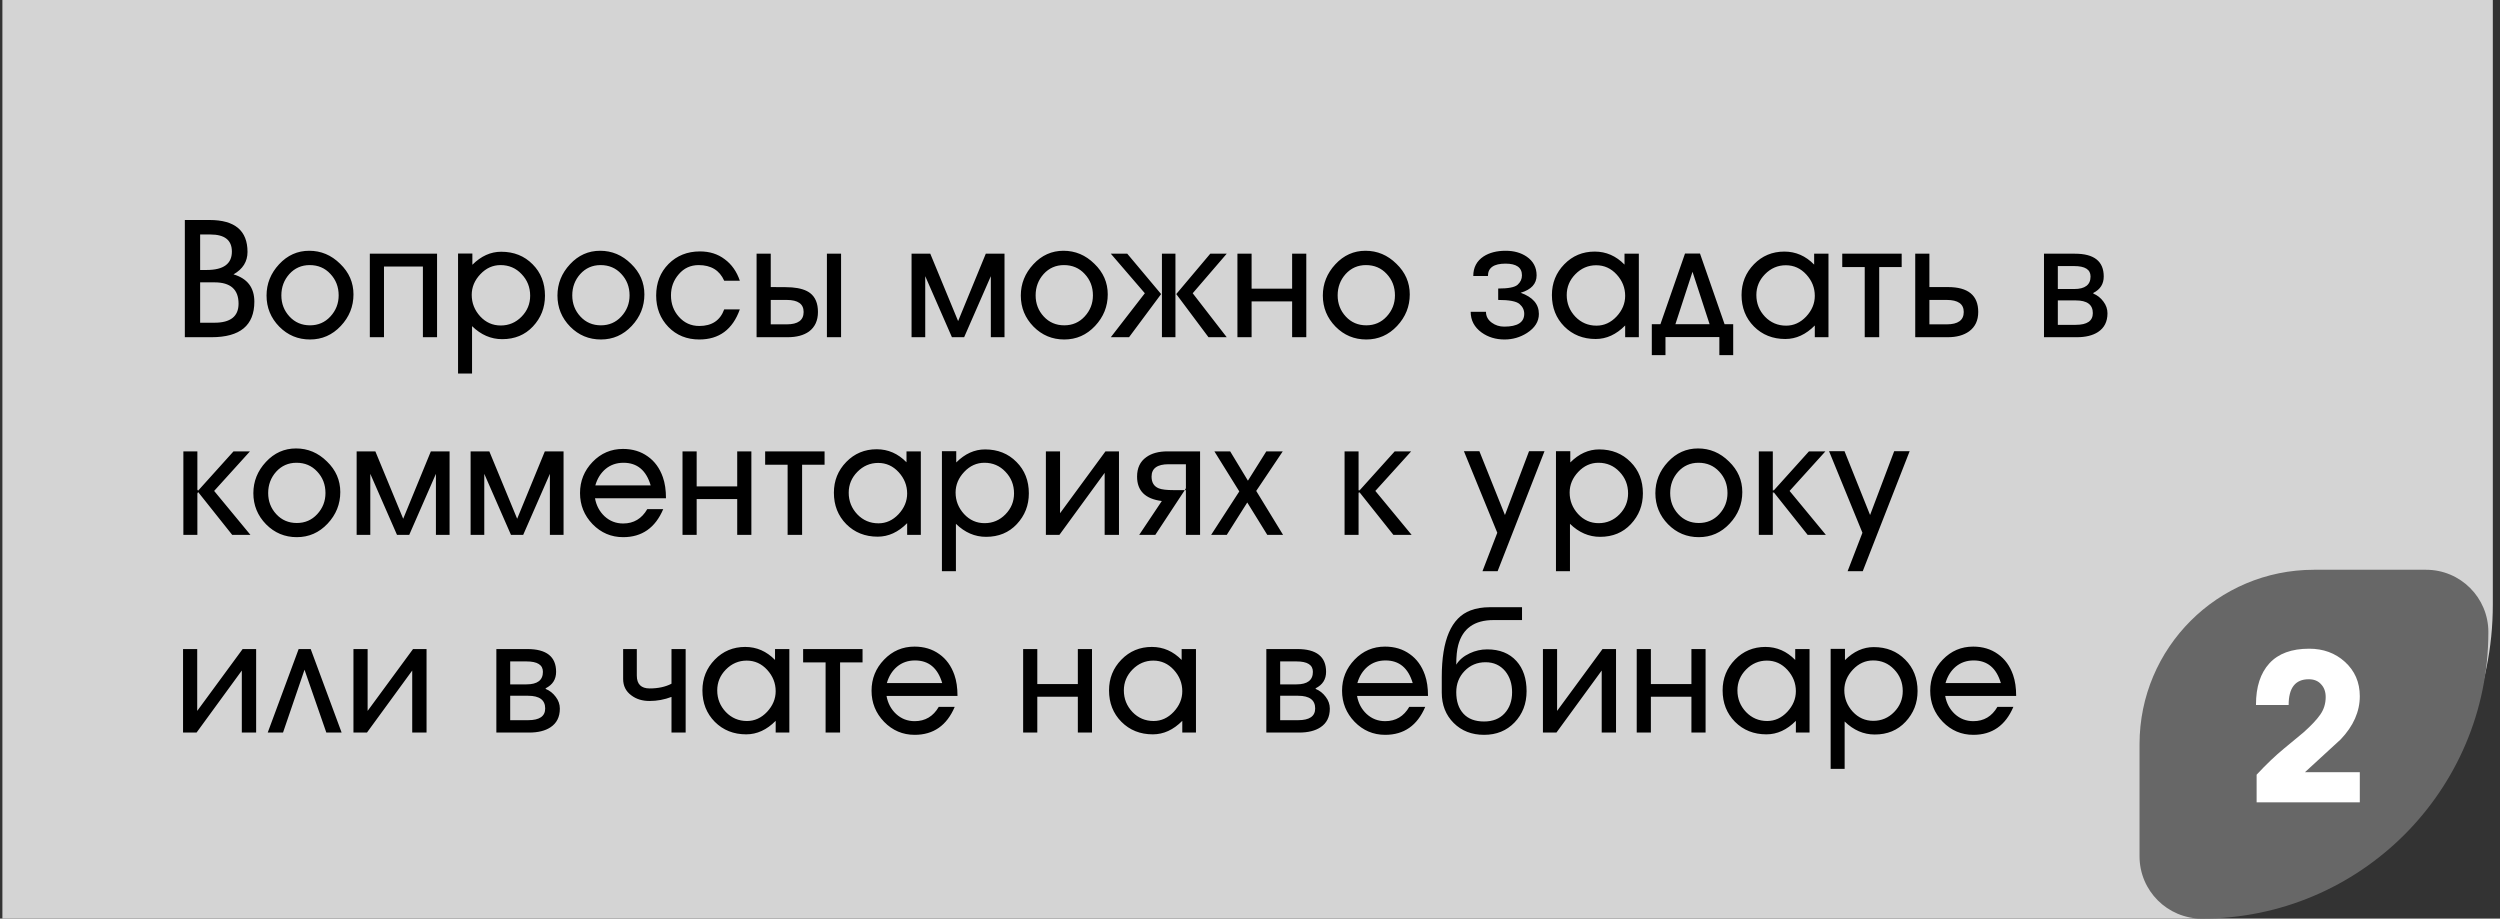 <?xml version="1.0" encoding="UTF-8"?> <svg xmlns="http://www.w3.org/2000/svg" width="215" height="79" viewBox="0 0 215 79" fill="none"><rect x="0" y="0" width="215" height="79" fill="#333333" stroke="none"/> <path d="M0.206 0H214.383V52C214.383 66.912 202.295 79 187.383 79H0.206V0Z" fill="#D4D4D4"></path> <path d="M17.212 20.166V23.218H17.772C19.219 23.218 19.942 22.691 19.942 21.636C19.942 20.656 19.326 20.166 18.094 20.166H17.212ZM17.212 24.282V27.754H18.444C19.825 27.754 20.516 27.208 20.516 26.116C20.516 24.893 19.825 24.282 18.444 24.282H17.212ZM15.896 29V18.92H18.024C20.199 18.92 21.286 19.835 21.286 21.664C21.286 22.495 20.885 23.139 20.082 23.596C21.277 23.951 21.874 24.735 21.874 25.948C21.874 27.983 20.647 29 18.192 29H15.896ZM24.197 25.402C24.197 26.111 24.431 26.718 24.897 27.222C25.364 27.726 25.952 27.978 26.661 27.978C27.361 27.978 27.945 27.726 28.411 27.222C28.887 26.709 29.125 26.102 29.125 25.402C29.125 24.674 28.887 24.058 28.411 23.554C27.945 23.05 27.352 22.798 26.633 22.798C25.933 22.798 25.35 23.055 24.883 23.568C24.426 24.081 24.197 24.693 24.197 25.402ZM30.399 25.318C30.399 26.354 30.035 27.259 29.307 28.034C28.579 28.809 27.697 29.196 26.661 29.196C25.625 29.196 24.743 28.827 24.015 28.09C23.287 27.343 22.923 26.452 22.923 25.416C22.923 24.399 23.283 23.503 24.001 22.728C24.72 21.953 25.583 21.566 26.591 21.566C27.609 21.566 28.495 21.939 29.251 22.686C30.017 23.423 30.399 24.301 30.399 25.318ZM33.023 22.924V29H31.805V21.818H37.587V29H36.369V22.924H33.023ZM40.568 25.36C40.568 26.06 40.811 26.676 41.296 27.208C41.781 27.731 42.369 27.992 43.06 27.992C43.76 27.992 44.357 27.74 44.852 27.236C45.347 26.732 45.594 26.13 45.594 25.43C45.594 24.702 45.347 24.081 44.852 23.568C44.367 23.055 43.765 22.798 43.046 22.798C42.383 22.798 41.805 23.059 41.31 23.582C40.815 24.105 40.568 24.697 40.568 25.36ZM43.186 29.168C42.225 29.168 41.361 28.795 40.596 28.048V32.122H39.392V21.804H40.624V22.77C41.371 22.023 42.197 21.65 43.102 21.65C44.194 21.65 45.095 22.009 45.804 22.728C46.513 23.437 46.868 24.338 46.868 25.43C46.868 26.457 46.523 27.339 45.832 28.076C45.151 28.804 44.269 29.168 43.186 29.168ZM49.215 25.402C49.215 26.111 49.448 26.718 49.915 27.222C50.381 27.726 50.969 27.978 51.679 27.978C52.379 27.978 52.962 27.726 53.429 27.222C53.905 26.709 54.143 26.102 54.143 25.402C54.143 24.674 53.905 24.058 53.429 23.554C52.962 23.05 52.369 22.798 51.651 22.798C50.951 22.798 50.367 23.055 49.901 23.568C49.443 24.081 49.215 24.693 49.215 25.402ZM55.417 25.318C55.417 26.354 55.053 27.259 54.325 28.034C53.597 28.809 52.715 29.196 51.679 29.196C50.643 29.196 49.761 28.827 49.033 28.09C48.305 27.343 47.941 26.452 47.941 25.416C47.941 24.399 48.3 23.503 49.019 22.728C49.737 21.953 50.601 21.566 51.609 21.566C52.626 21.566 53.513 21.939 54.269 22.686C55.034 23.423 55.417 24.301 55.417 25.318ZM62.282 26.606H63.626C63.01 28.333 61.848 29.196 60.14 29.196C59.067 29.196 58.18 28.837 57.48 28.118C56.78 27.39 56.43 26.489 56.43 25.416C56.43 24.324 56.785 23.419 57.494 22.7C58.213 21.981 59.114 21.622 60.196 21.622C61.027 21.622 61.736 21.846 62.324 22.294C62.922 22.733 63.356 23.349 63.626 24.142H62.282C61.881 23.246 61.148 22.798 60.084 22.798C59.394 22.798 58.824 23.059 58.376 23.582C57.928 24.095 57.704 24.702 57.704 25.402C57.704 26.121 57.928 26.732 58.376 27.236C58.843 27.768 59.431 28.034 60.14 28.034C61.223 28.034 61.937 27.558 62.282 26.606ZM66.284 21.818V24.688C67.32 24.688 67.927 24.697 68.104 24.716C68.795 24.772 69.318 24.935 69.672 25.206C70.12 25.551 70.344 26.093 70.344 26.83C70.344 27.567 70.088 28.127 69.574 28.51C69.117 28.837 68.506 29 67.74 29H65.066V21.818H66.284ZM66.284 25.794V27.894H67.656C68.627 27.894 69.112 27.539 69.112 26.83C69.112 26.139 68.627 25.794 67.656 25.794H66.284ZM72.332 29H71.114V21.818H72.332V29ZM82.916 29H81.866L79.57 23.75V29H78.394V21.818H80.004L82.398 27.614L84.778 21.818H86.388V29H85.212V23.75L82.916 29ZM89.064 25.402C89.064 26.111 89.298 26.718 89.764 27.222C90.231 27.726 90.819 27.978 91.528 27.978C92.228 27.978 92.812 27.726 93.278 27.222C93.754 26.709 93.992 26.102 93.992 25.402C93.992 24.674 93.754 24.058 93.278 23.554C92.812 23.05 92.219 22.798 91.5 22.798C90.8 22.798 90.217 23.055 89.75 23.568C89.293 24.081 89.064 24.693 89.064 25.402ZM95.266 25.318C95.266 26.354 94.902 27.259 94.174 28.034C93.446 28.809 92.564 29.196 91.528 29.196C90.492 29.196 89.61 28.827 88.882 28.09C88.154 27.343 87.79 26.452 87.79 25.416C87.79 24.399 88.15 23.503 88.868 22.728C89.587 21.953 90.45 21.566 91.458 21.566C92.476 21.566 93.362 21.939 94.118 22.686C94.884 23.423 95.266 24.301 95.266 25.318ZM99.926 29V21.818H101.088V29H99.926ZM103.93 29L101.158 25.29L104.084 21.818H105.498L102.572 25.22L105.498 29H103.93ZM95.53 21.818H96.944L99.856 25.29L97.098 29H95.53L98.456 25.22L95.53 21.818ZM107.637 25.92V29H106.419V21.818H107.637V24.828H111.123V21.818H112.341V29H111.123V25.92H107.637ZM115.038 25.402C115.038 26.111 115.272 26.718 115.738 27.222C116.205 27.726 116.793 27.978 117.502 27.978C118.202 27.978 118.786 27.726 119.252 27.222C119.728 26.709 119.966 26.102 119.966 25.402C119.966 24.674 119.728 24.058 119.252 23.554C118.786 23.05 118.193 22.798 117.474 22.798C116.774 22.798 116.191 23.055 115.724 23.568C115.267 24.081 115.038 24.693 115.038 25.402ZM121.24 25.318C121.24 26.354 120.876 27.259 120.148 28.034C119.42 28.809 118.538 29.196 117.502 29.196C116.466 29.196 115.584 28.827 114.856 28.09C114.128 27.343 113.764 26.452 113.764 25.416C113.764 24.399 114.124 23.503 114.842 22.728C115.561 21.953 116.424 21.566 117.432 21.566C118.45 21.566 119.336 21.939 120.092 22.686C120.858 23.423 121.24 24.301 121.24 25.318ZM126.478 26.816H127.794C127.794 27.199 127.962 27.511 128.298 27.754C128.606 27.978 128.961 28.09 129.362 28.09C130.51 28.09 131.084 27.721 131.084 26.984C131.084 26.657 130.949 26.377 130.678 26.144C130.407 25.911 129.796 25.794 128.844 25.794V24.814C129.712 24.814 130.267 24.707 130.51 24.492C130.762 24.268 130.888 23.997 130.888 23.68C130.888 23.008 130.417 22.672 129.474 22.672C128.466 22.672 127.962 23.027 127.962 23.736H126.702C126.702 23.008 126.996 22.448 127.584 22.056C128.088 21.729 128.723 21.566 129.488 21.566C130.197 21.566 130.799 21.734 131.294 22.07C131.863 22.462 132.148 22.999 132.148 23.68C132.148 24.408 131.691 24.907 130.776 25.178C131.821 25.551 132.344 26.158 132.344 26.998C132.344 27.651 132.003 28.197 131.322 28.636C130.734 29.009 130.09 29.196 129.39 29.196C128.634 29.196 127.976 28.995 127.416 28.594C126.791 28.137 126.478 27.544 126.478 26.816ZM134.738 25.374C134.738 26.093 134.986 26.713 135.48 27.236C135.975 27.749 136.582 28.006 137.3 28.006C137.954 28.006 138.528 27.745 139.022 27.222C139.517 26.69 139.764 26.097 139.764 25.444C139.764 24.753 139.522 24.142 139.036 23.61C138.551 23.078 137.963 22.812 137.272 22.812C136.582 22.812 135.984 23.069 135.48 23.582C134.986 24.086 134.738 24.683 134.738 25.374ZM140.94 29H139.764V27.992C138.999 28.767 138.154 29.154 137.23 29.154C136.148 29.154 135.247 28.795 134.528 28.076C133.819 27.357 133.464 26.457 133.464 25.374C133.464 24.338 133.819 23.456 134.528 22.728C135.238 22 136.11 21.636 137.146 21.636C138.126 21.636 138.98 22.009 139.708 22.756V21.818H140.94V29ZM142.055 27.88H142.797L144.911 21.804H146.199L148.313 27.88H149.055V30.54H147.865V28.986H143.231V30.54H142.055V27.88ZM145.555 23.372L144.085 27.88H147.025L145.555 23.372ZM151.047 25.374C151.047 26.093 151.295 26.713 151.789 27.236C152.284 27.749 152.891 28.006 153.609 28.006C154.263 28.006 154.837 27.745 155.331 27.222C155.826 26.69 156.073 26.097 156.073 25.444C156.073 24.753 155.831 24.142 155.345 23.61C154.86 23.078 154.272 22.812 153.581 22.812C152.891 22.812 152.293 23.069 151.789 23.582C151.295 24.086 151.047 24.683 151.047 25.374ZM157.249 29H156.073V27.992C155.308 28.767 154.463 29.154 153.539 29.154C152.457 29.154 151.556 28.795 150.837 28.076C150.128 27.357 149.773 26.457 149.773 25.374C149.773 24.338 150.128 23.456 150.837 22.728C151.547 22 152.419 21.636 153.455 21.636C154.435 21.636 155.289 22.009 156.017 22.756V21.818H157.249V29ZM161.612 29H160.366V22.966H158.434V21.818H163.544V22.966H161.612V29ZM165.928 21.818V24.688H167.524C169.26 24.688 170.128 25.402 170.128 26.83C170.128 27.558 169.867 28.113 169.344 28.496C168.877 28.832 168.266 29 167.51 29H164.71V21.818H165.928ZM165.928 25.794V27.894H167.412C168.392 27.894 168.882 27.539 168.882 26.83C168.882 26.139 168.392 25.794 167.412 25.794H165.928ZM175.783 29V21.818H178.443C180.095 21.818 180.921 22.471 180.921 23.778C180.921 24.422 180.622 24.893 180.025 25.192V25.248C180.37 25.388 180.659 25.617 180.893 25.934C181.126 26.242 181.243 26.578 181.243 26.942C181.243 27.661 180.972 28.197 180.431 28.552C179.973 28.851 179.367 29 178.611 29H175.783ZM178.373 22.882H176.973V24.856H178.373C179.315 24.856 179.787 24.497 179.787 23.778C179.787 23.181 179.315 22.882 178.373 22.882ZM176.973 25.836V27.936H178.513C179.493 27.936 179.983 27.6 179.983 26.928C179.983 26.2 179.493 25.836 178.513 25.836H176.973ZM16.974 46H15.77V38.818H16.974V42.192L17.03 42.108V42.206L20.082 38.818H21.496L18.416 42.22L21.538 46H19.97L17.03 42.304V42.444L16.974 42.332V46ZM23.063 42.402C23.063 43.111 23.296 43.718 23.763 44.222C24.229 44.726 24.817 44.978 25.527 44.978C26.227 44.978 26.81 44.726 27.277 44.222C27.753 43.709 27.991 43.102 27.991 42.402C27.991 41.674 27.753 41.058 27.277 40.554C26.81 40.05 26.217 39.798 25.499 39.798C24.799 39.798 24.215 40.055 23.749 40.568C23.291 41.081 23.063 41.693 23.063 42.402ZM29.265 42.318C29.265 43.354 28.901 44.259 28.173 45.034C27.445 45.809 26.563 46.196 25.527 46.196C24.491 46.196 23.609 45.827 22.881 45.09C22.153 44.343 21.789 43.452 21.789 42.416C21.789 41.399 22.148 40.503 22.867 39.728C23.585 38.953 24.449 38.566 25.457 38.566C26.474 38.566 27.361 38.939 28.117 39.686C28.882 40.423 29.265 41.301 29.265 42.318ZM35.193 46H34.142L31.846 40.75V46H30.671V38.818H32.281L34.675 44.614L37.054 38.818H38.664V46H37.489V40.75L35.193 46ZM44.994 46H43.944L41.648 40.75V46H40.472V38.818H42.082L44.476 44.614L46.856 38.818H48.466V46H47.29V40.75L44.994 46ZM53.62 39.798C53.023 39.798 52.51 39.975 52.08 40.33C51.66 40.685 51.366 41.156 51.198 41.744H55.958C55.576 40.447 54.796 39.798 53.62 39.798ZM55.664 43.788H57.036C56.355 45.393 55.207 46.196 53.592 46.196C52.566 46.196 51.688 45.823 50.96 45.076C50.242 44.329 49.882 43.438 49.882 42.402C49.882 41.366 50.242 40.475 50.96 39.728C51.679 38.981 52.552 38.608 53.578 38.608C54.4 38.608 55.109 38.823 55.706 39.252C56.304 39.672 56.738 40.269 57.008 41.044C57.186 41.548 57.274 42.15 57.274 42.85H51.17C51.282 43.475 51.558 43.993 51.996 44.404C52.444 44.815 52.976 45.02 53.592 45.02C54.498 45.02 55.188 44.609 55.664 43.788ZM59.913 42.92V46H58.696V38.818H59.913V41.828H63.4V38.818H64.618V46H63.4V42.92H59.913ZM68.981 46H67.735V39.966H65.803V38.818H70.913V39.966H68.981V46ZM72.989 42.374C72.989 43.093 73.236 43.713 73.731 44.236C74.225 44.749 74.832 45.006 75.551 45.006C76.204 45.006 76.778 44.745 77.273 44.222C77.767 43.69 78.015 43.097 78.015 42.444C78.015 41.753 77.772 41.142 77.287 40.61C76.801 40.078 76.213 39.812 75.523 39.812C74.832 39.812 74.235 40.069 73.731 40.582C73.236 41.086 72.989 41.683 72.989 42.374ZM79.191 46H78.015V44.992C77.249 45.767 76.405 46.154 75.481 46.154C74.398 46.154 73.497 45.795 72.779 45.076C72.069 44.357 71.715 43.457 71.715 42.374C71.715 41.338 72.069 40.456 72.779 39.728C73.488 39 74.361 38.636 75.397 38.636C76.377 38.636 77.231 39.009 77.959 39.756V38.818H79.191V46ZM82.181 42.36C82.181 43.06 82.424 43.676 82.909 44.208C83.395 44.731 83.983 44.992 84.673 44.992C85.373 44.992 85.971 44.74 86.465 44.236C86.96 43.732 87.207 43.13 87.207 42.43C87.207 41.702 86.96 41.081 86.465 40.568C85.98 40.055 85.378 39.798 84.659 39.798C83.997 39.798 83.418 40.059 82.923 40.582C82.429 41.105 82.181 41.697 82.181 42.36ZM84.799 46.168C83.838 46.168 82.975 45.795 82.209 45.048V49.122H81.005V38.804H82.237V39.77C82.984 39.023 83.81 38.65 84.715 38.65C85.807 38.65 86.708 39.009 87.417 39.728C88.127 40.437 88.481 41.338 88.481 42.43C88.481 43.457 88.136 44.339 87.445 45.076C86.764 45.804 85.882 46.168 84.799 46.168ZM91.108 46H89.946V38.818H91.164V44.138L95.07 38.818H96.232V46H95V40.666L91.108 46ZM101.988 42.15H101.904L101.988 41.982V42.15ZM99.356 46H97.97L99.916 43.088C98.497 42.911 97.788 42.211 97.788 40.988C97.788 40.251 98.049 39.695 98.572 39.322C99.029 38.986 99.641 38.818 100.406 38.818H103.206V46H101.988V39.924H100.504C99.524 39.924 99.034 40.279 99.034 40.988C99.034 41.492 99.239 41.828 99.65 41.996C99.902 42.099 100.331 42.15 100.938 42.15H101.89L99.356 46ZM110.345 46H108.987L107.265 43.214L105.501 46H104.157L106.579 42.262L104.437 38.818H105.795L107.321 41.338L108.903 38.818H110.317L108.035 42.22L110.345 46ZM116.837 46H115.633V38.818H116.837V42.192L116.893 42.108V42.206L119.945 38.818H121.359L118.279 42.22L121.401 46H119.833L116.893 42.304V42.444L116.837 42.332V46ZM128.767 45.818L125.897 38.804H127.227L129.425 44.292L131.497 38.804H132.827L128.795 49.122H127.493L128.767 45.818ZM134.989 42.36C134.989 43.06 135.232 43.676 135.717 44.208C136.203 44.731 136.791 44.992 137.481 44.992C138.181 44.992 138.779 44.74 139.273 44.236C139.768 43.732 140.015 43.13 140.015 42.43C140.015 41.702 139.768 41.081 139.273 40.568C138.788 40.055 138.186 39.798 137.467 39.798C136.805 39.798 136.226 40.059 135.731 40.582C135.237 41.105 134.989 41.697 134.989 42.36ZM137.607 46.168C136.646 46.168 135.783 45.795 135.017 45.048V49.122H133.813V38.804H135.045V39.77C135.792 39.023 136.618 38.65 137.523 38.65C138.615 38.65 139.516 39.009 140.225 39.728C140.935 40.437 141.289 41.338 141.289 42.43C141.289 43.457 140.944 44.339 140.253 45.076C139.572 45.804 138.69 46.168 137.607 46.168ZM143.636 42.402C143.636 43.111 143.869 43.718 144.336 44.222C144.803 44.726 145.391 44.978 146.1 44.978C146.8 44.978 147.383 44.726 147.85 44.222C148.326 43.709 148.564 43.102 148.564 42.402C148.564 41.674 148.326 41.058 147.85 40.554C147.383 40.05 146.791 39.798 146.072 39.798C145.372 39.798 144.789 40.055 144.322 40.568C143.865 41.081 143.636 41.693 143.636 42.402ZM149.838 42.318C149.838 43.354 149.474 44.259 148.746 45.034C148.018 45.809 147.136 46.196 146.1 46.196C145.064 46.196 144.182 45.827 143.454 45.09C142.726 44.343 142.362 43.452 142.362 42.416C142.362 41.399 142.721 40.503 143.44 39.728C144.159 38.953 145.022 38.566 146.03 38.566C147.047 38.566 147.934 38.939 148.69 39.686C149.455 40.423 149.838 41.301 149.838 42.318ZM152.462 46H151.258V38.818H152.462V42.192L152.518 42.108V42.206L155.57 38.818H156.984L153.904 42.22L157.026 46H155.458L152.518 42.304V42.444L152.462 42.332V46ZM160.169 45.818L157.299 38.804H158.629L160.827 44.292L162.899 38.804H164.229L160.197 49.122H158.895L160.169 45.818ZM16.904 63H15.742V55.818H16.96V61.138L20.866 55.818H22.028V63H20.796V57.666L16.904 63ZM26.188 57.596L24.34 63H23.024L25.684 55.818H26.72L29.38 63H28.064L26.188 57.596ZM31.559 63H30.397V55.818H31.615V61.138L35.521 55.818H36.683V63H35.451V57.666L31.559 63ZM42.687 63V55.818H45.346C46.998 55.818 47.825 56.471 47.825 57.778C47.825 58.422 47.526 58.893 46.928 59.192V59.248C47.274 59.388 47.563 59.617 47.797 59.934C48.03 60.242 48.147 60.578 48.147 60.942C48.147 61.661 47.876 62.197 47.334 62.552C46.877 62.851 46.27 63 45.514 63H42.687ZM45.276 56.882H43.877V58.856H45.276C46.219 58.856 46.691 58.497 46.691 57.778C46.691 57.181 46.219 56.882 45.276 56.882ZM43.877 59.836V61.936H45.416C46.397 61.936 46.886 61.6 46.886 60.928C46.886 60.2 46.397 59.836 45.416 59.836H43.877ZM58.966 63H57.748V59.934C57.141 60.167 56.511 60.284 55.858 60.284C55.242 60.284 54.724 60.125 54.304 59.808C53.828 59.463 53.59 58.991 53.59 58.394V55.818H54.766V58.1C54.766 58.837 55.135 59.206 55.872 59.206C56.6 59.206 57.225 59.071 57.748 58.8V55.818H58.966V63ZM61.682 59.374C61.682 60.093 61.929 60.713 62.424 61.236C62.919 61.749 63.525 62.006 64.244 62.006C64.897 62.006 65.471 61.745 65.966 61.222C66.461 60.69 66.708 60.097 66.708 59.444C66.708 58.753 66.465 58.142 65.98 57.61C65.495 57.078 64.907 56.812 64.216 56.812C63.525 56.812 62.928 57.069 62.424 57.582C61.929 58.086 61.682 58.683 61.682 59.374ZM67.884 63H66.708V61.992C65.943 62.767 65.098 63.154 64.174 63.154C63.091 63.154 62.191 62.795 61.472 62.076C60.763 61.357 60.408 60.457 60.408 59.374C60.408 58.338 60.763 57.456 61.472 56.728C62.181 56 63.054 55.636 64.09 55.636C65.07 55.636 65.924 56.009 66.652 56.756V55.818H67.884V63ZM72.247 63H71.001V56.966H69.069V55.818H74.179V56.966H72.247V63ZM78.691 56.798C78.093 56.798 77.58 56.975 77.151 57.33C76.731 57.685 76.437 58.156 76.269 58.744H81.029C80.646 57.447 79.867 56.798 78.691 56.798ZM80.735 60.788H82.107C81.425 62.393 80.277 63.196 78.663 63.196C77.636 63.196 76.759 62.823 76.031 62.076C75.312 61.329 74.953 60.438 74.953 59.402C74.953 58.366 75.312 57.475 76.031 56.728C76.749 55.981 77.622 55.608 78.649 55.608C79.47 55.608 80.179 55.823 80.777 56.252C81.374 56.672 81.808 57.269 82.079 58.044C82.256 58.548 82.345 59.15 82.345 59.85H76.241C76.353 60.475 76.628 60.993 77.067 61.404C77.515 61.815 78.047 62.02 78.663 62.02C79.568 62.02 80.259 61.609 80.735 60.788ZM89.208 59.92V63H87.99V55.818H89.208V58.828H92.694V55.818H93.912V63H92.694V59.92H89.208ZM96.651 59.374C96.651 60.093 96.898 60.713 97.393 61.236C97.887 61.749 98.494 62.006 99.213 62.006C99.866 62.006 100.44 61.745 100.935 61.222C101.429 60.69 101.677 60.097 101.677 59.444C101.677 58.753 101.434 58.142 100.949 57.61C100.463 57.078 99.875 56.812 99.185 56.812C98.494 56.812 97.897 57.069 97.393 57.582C96.898 58.086 96.651 58.683 96.651 59.374ZM102.853 63H101.677V61.992C100.911 62.767 100.067 63.154 99.143 63.154C98.06 63.154 97.159 62.795 96.441 62.076C95.731 61.357 95.377 60.457 95.377 59.374C95.377 58.338 95.731 57.456 96.441 56.728C97.15 56 98.023 55.636 99.059 55.636C100.039 55.636 100.893 56.009 101.621 56.756V55.818H102.853V63ZM108.905 63V55.818H111.565C113.217 55.818 114.043 56.471 114.043 57.778C114.043 58.422 113.745 58.893 113.147 59.192V59.248C113.493 59.388 113.782 59.617 114.015 59.934C114.249 60.242 114.365 60.578 114.365 60.942C114.365 61.661 114.095 62.197 113.553 62.552C113.096 62.851 112.489 63 111.733 63H108.905ZM111.495 56.882H110.095V58.856H111.495C112.438 58.856 112.909 58.497 112.909 57.778C112.909 57.181 112.438 56.882 111.495 56.882ZM110.095 59.836V61.936H111.635C112.615 61.936 113.105 61.6 113.105 60.928C113.105 60.2 112.615 59.836 111.635 59.836H110.095ZM119.155 56.798C118.557 56.798 118.044 56.975 117.615 57.33C117.195 57.685 116.901 58.156 116.733 58.744H121.493C121.11 57.447 120.331 56.798 119.155 56.798ZM121.199 60.788H122.571C121.889 62.393 120.741 63.196 119.127 63.196C118.1 63.196 117.223 62.823 116.495 62.076C115.776 61.329 115.417 60.438 115.417 59.402C115.417 58.366 115.776 57.475 116.495 56.728C117.213 55.981 118.086 55.608 119.113 55.608C119.934 55.608 120.643 55.823 121.241 56.252C121.838 56.672 122.272 57.269 122.543 58.044C122.72 58.548 122.809 59.15 122.809 59.85H116.705C116.817 60.475 117.092 60.993 117.531 61.404C117.979 61.815 118.511 62.02 119.127 62.02C120.032 62.02 120.723 61.609 121.199 60.788ZM130.894 52.22V53.326H128.444C126.801 53.326 125.788 54.045 125.406 55.482C125.294 55.902 125.238 56.462 125.238 57.162C125.49 56.751 125.877 56.425 126.4 56.182C126.876 55.958 127.375 55.846 127.898 55.846C128.971 55.846 129.811 56.182 130.418 56.854C130.996 57.498 131.286 58.361 131.286 59.444C131.286 60.517 130.94 61.413 130.25 62.132C129.568 62.841 128.696 63.196 127.632 63.196C126.568 63.196 125.695 62.855 125.014 62.174C124.332 61.493 123.992 60.62 123.992 59.556V58.212C123.992 55.029 124.813 53.125 126.456 52.5C126.95 52.313 127.506 52.22 128.122 52.22H130.894ZM125.238 59.528C125.238 60.312 125.443 60.928 125.854 61.376C126.264 61.824 126.857 62.048 127.632 62.048C128.378 62.048 128.966 61.815 129.396 61.348C129.825 60.881 130.04 60.275 130.04 59.528C130.04 58.809 129.844 58.207 129.452 57.722C129.022 57.209 128.458 56.952 127.758 56.952C127.039 56.952 126.437 57.204 125.952 57.708C125.476 58.203 125.238 58.809 125.238 59.528ZM133.854 63H132.692V55.818H133.91V61.138L137.816 55.818H138.978V63H137.746V57.666L133.854 63ZM141.976 59.92V63H140.758V55.818H141.976V58.828H145.462V55.818H146.68V63H145.462V59.92H141.976ZM149.419 59.374C149.419 60.093 149.666 60.713 150.161 61.236C150.655 61.749 151.262 62.006 151.981 62.006C152.634 62.006 153.208 61.745 153.703 61.222C154.197 60.69 154.445 60.097 154.445 59.444C154.445 58.753 154.202 58.142 153.717 57.61C153.231 57.078 152.643 56.812 151.953 56.812C151.262 56.812 150.665 57.069 150.161 57.582C149.666 58.086 149.419 58.683 149.419 59.374ZM155.621 63H154.445V61.992C153.679 62.767 152.835 63.154 151.911 63.154C150.828 63.154 149.927 62.795 149.209 62.076C148.499 61.357 148.145 60.457 148.145 59.374C148.145 58.338 148.499 57.456 149.209 56.728C149.918 56 150.791 55.636 151.827 55.636C152.807 55.636 153.661 56.009 154.389 56.756V55.818H155.621V63ZM158.611 59.36C158.611 60.06 158.854 60.676 159.339 61.208C159.825 61.731 160.413 61.992 161.103 61.992C161.803 61.992 162.401 61.74 162.895 61.236C163.39 60.732 163.637 60.13 163.637 59.43C163.637 58.702 163.39 58.081 162.895 57.568C162.41 57.055 161.808 56.798 161.089 56.798C160.427 56.798 159.848 57.059 159.353 57.582C158.859 58.105 158.611 58.697 158.611 59.36ZM161.229 63.168C160.268 63.168 159.405 62.795 158.639 62.048V66.122H157.435V55.804H158.667V56.77C159.414 56.023 160.24 55.65 161.145 55.65C162.237 55.65 163.138 56.009 163.847 56.728C164.557 57.437 164.911 58.338 164.911 59.43C164.911 60.457 164.566 61.339 163.875 62.076C163.194 62.804 162.312 63.168 161.229 63.168ZM169.736 56.798C169.139 56.798 168.625 56.975 168.196 57.33C167.776 57.685 167.482 58.156 167.314 58.744H172.074C171.691 57.447 170.912 56.798 169.736 56.798ZM171.78 60.788H173.152C172.471 62.393 171.323 63.196 169.708 63.196C168.681 63.196 167.804 62.823 167.076 62.076C166.357 61.329 165.998 60.438 165.998 59.402C165.998 58.366 166.357 57.475 167.076 56.728C167.795 55.981 168.667 55.608 169.694 55.608C170.515 55.608 171.225 55.823 171.822 56.252C172.419 56.672 172.853 57.269 173.124 58.044C173.301 58.548 173.39 59.15 173.39 59.85H167.286C167.398 60.475 167.673 60.993 168.112 61.404C168.56 61.815 169.092 62.02 169.708 62.02C170.613 62.02 171.304 61.609 171.78 60.788Z" fill="black"></path> <path d="M214 54.357C214 67.967 202.967 79 189.357 79C186.398 79 184 76.602 184 73.643L184 64C184 55.716 190.716 49 199 49L208.643 49C211.602 49 214 51.398 214 54.357Z" fill="#676767"></path> <path d="M202.943 69H194.069V66.624C194.909 65.724 195.695 64.974 196.427 64.374C197.387 63.582 197.945 63.12 198.101 62.988C198.761 62.4 199.241 61.89 199.541 61.458C199.853 61.014 200.009 60.51 200.009 59.946C200.009 59.49 199.877 59.124 199.613 58.848C199.361 58.56 199.007 58.416 198.551 58.416C197.399 58.416 196.823 59.154 196.823 60.63H194.015V60.594C194.015 59.07 194.399 57.888 195.167 57.048C195.935 56.208 197.075 55.788 198.587 55.788C199.799 55.788 200.819 56.16 201.647 56.904C202.511 57.684 202.943 58.674 202.943 59.874C202.943 61.194 202.397 62.43 201.305 63.582C200.273 64.518 199.247 65.46 198.227 66.408H202.943V69Z" fill="white"></path> </svg> 